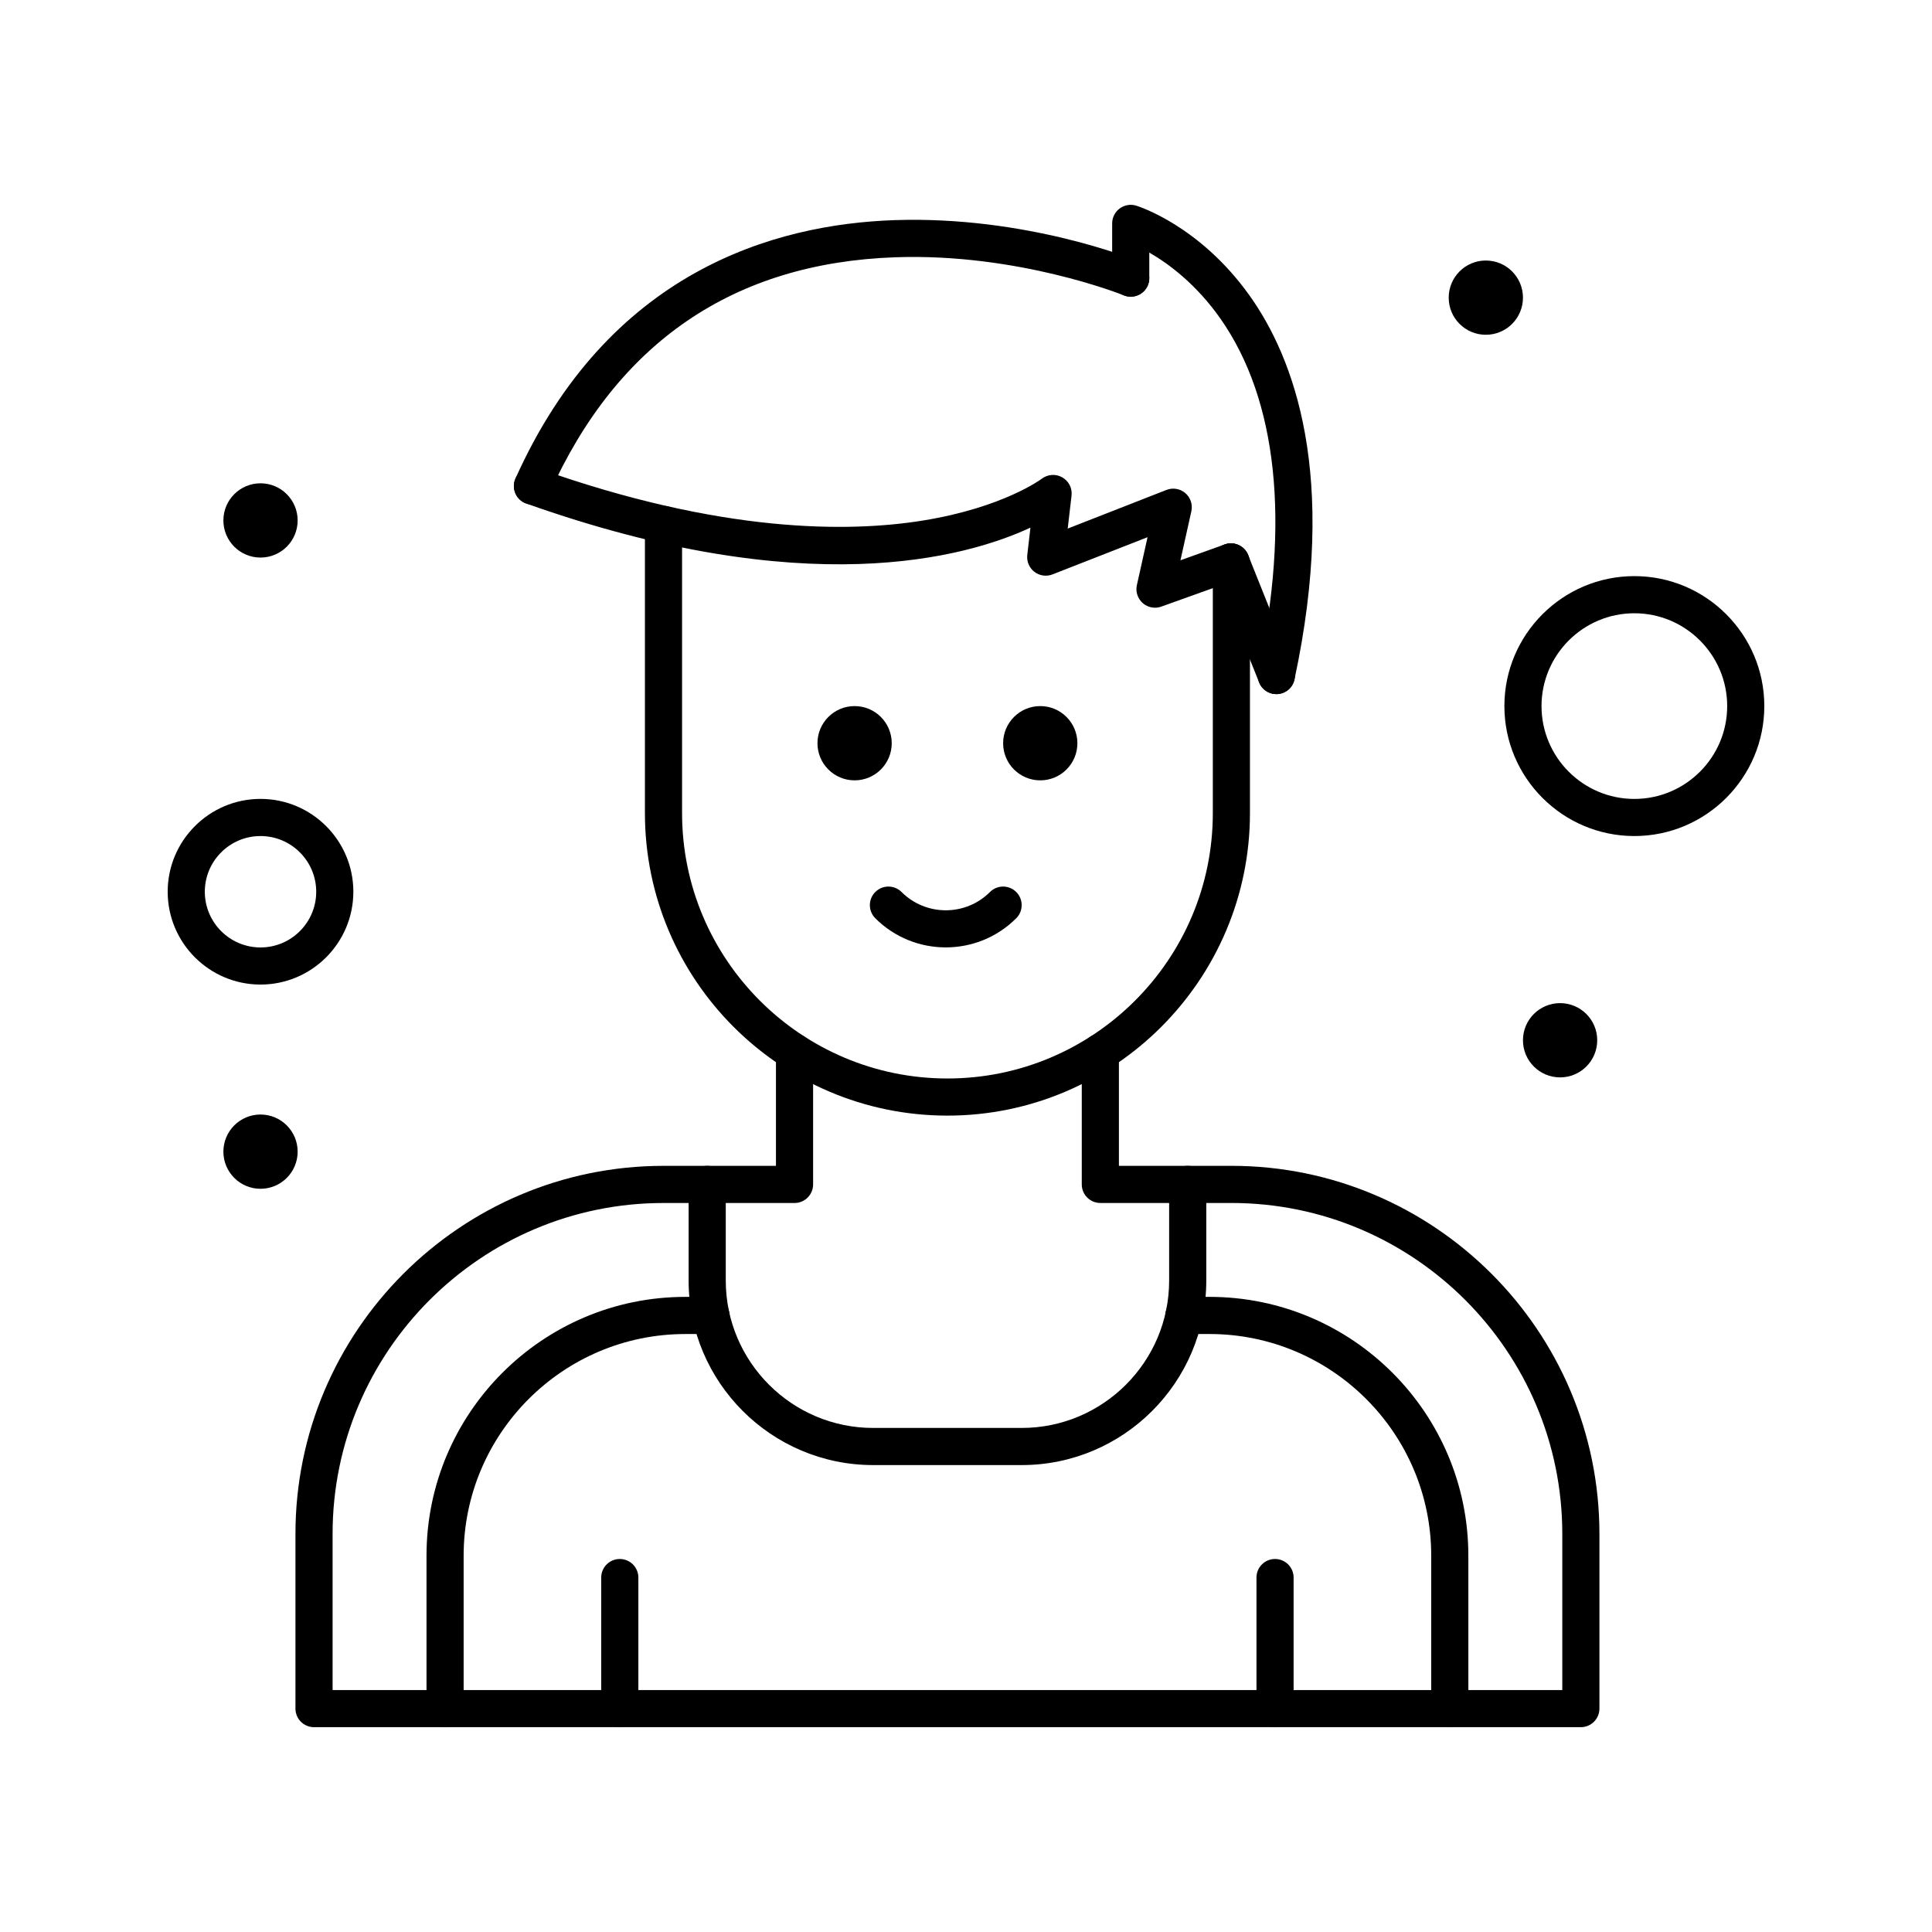 <?xml version="1.0" encoding="UTF-8"?>
<!-- Uploaded to: SVG Repo, www.svgrepo.com, Generator: SVG Repo Mixer Tools -->
<svg fill="#000000" width="800px" height="800px" version="1.1" viewBox="144 144 512 512" xmlns="http://www.w3.org/2000/svg">
 <g>
  <path d="m482.25 327.95c-0.34 0-0.688-0.035-1.035-0.109-2.656-0.57-4.352-3.184-3.781-5.844 8.504-39.707 5.059-72.035-9.965-93.496-6.445-9.207-13.789-14.621-18.895-17.57v6.777c0 2.719-2.203 4.922-4.922 4.922s-4.922-2.203-4.922-4.922l0.004-14.504c0-1.559 0.738-3.027 1.996-3.957 1.254-0.93 2.875-1.203 4.367-0.75 0.68 0.207 16.82 5.32 29.996 23.75 11.855 16.578 23.555 47.703 11.961 101.81-0.492 2.312-2.535 3.891-4.805 3.891z"/>
  <path d="m482.25 327.95c-1.953 0-3.801-1.172-4.57-3.094l-12.043-30.105c-1.008-2.523 0.219-5.387 2.742-6.394 2.527-1.008 5.387 0.219 6.394 2.742l12.043 30.105c1.008 2.523-0.219 5.387-2.742 6.394-0.598 0.238-1.215 0.352-1.824 0.352z"/>
  <path d="m450.09 305.05c-1.18 0-2.344-0.426-3.258-1.23-1.344-1.188-1.938-3.008-1.547-4.758l2.828-12.695-25.195 9.859c-1.609 0.629-3.43 0.367-4.797-0.684-1.367-1.055-2.082-2.75-1.883-4.465l0.84-7.246c-17.262 8.016-59.812 19.828-133.62-6.391-2.559-0.91-3.898-3.723-2.988-6.281 0.91-2.562 3.719-3.898 6.281-2.988 48.375 17.184 82.105 16.973 101.88 13.77 21.27-3.445 31.344-10.992 31.445-11.066 1.57-1.199 3.711-1.352 5.43-0.375 1.719 0.977 2.691 2.875 2.465 4.836l-1.016 8.742 26.176-10.242c1.695-0.664 3.613-0.336 4.992 0.844 1.379 1.184 1.996 3.031 1.602 4.805l-2.894 13 11.711-4.195c2.562-0.918 5.375 0.414 6.293 2.973 0.918 2.559-0.414 5.375-2.973 6.293l-20.113 7.207c-0.543 0.195-1.102 0.289-1.66 0.289z"/>
  <path d="m285.1 277.73c-0.672 0-1.355-0.141-2.012-0.434-2.481-1.113-3.586-4.023-2.477-6.504 24.531-54.672 68.281-67.406 100.66-68.461 34.609-1.129 63.051 10.332 64.246 10.82 2.516 1.027 3.719 3.902 2.691 6.418-1.027 2.516-3.902 3.719-6.418 2.691-0.438-0.176-28.039-11.219-60.504-10.082-42.867 1.492-73.719 22.57-91.699 62.645-0.812 1.824-2.609 2.906-4.488 2.906z"/>
  <path d="m429.52 340.96c0 5.438-4.406 9.84-9.84 9.84-5.438 0-9.84-4.402-9.84-9.84 0-5.434 4.402-9.84 9.84-9.84 5.434 0 9.84 4.406 9.84 9.84"/>
  <path d="m547.6 222.88c0 5.434-4.402 9.84-9.84 9.84-5.434 0-9.84-4.406-9.84-9.84s4.406-9.84 9.84-9.84c5.438 0 9.84 4.406 9.84 9.84"/>
  <path d="m567.28 419.68c0 5.434-4.402 9.84-9.84 9.84-5.434 0-9.84-4.406-9.84-9.84 0-5.438 4.406-9.84 9.84-9.84 5.438 0 9.84 4.402 9.84 9.84"/>
  <path d="m222.88 281.92c0 5.434-4.406 9.84-9.84 9.84-5.438 0-9.84-4.406-9.84-9.84 0-5.434 4.402-9.84 9.84-9.84 5.434 0 9.84 4.406 9.84 9.84"/>
  <path d="m222.88 449.2c0 5.434-4.406 9.84-9.84 9.84-5.438 0-9.84-4.406-9.84-9.84 0-5.434 4.402-9.84 9.84-9.84 5.434 0 9.84 4.406 9.84 9.84"/>
  <path d="m380.32 340.96c0 5.438-4.406 9.84-9.844 9.84-5.434 0-9.84-4.402-9.84-9.84 0-5.434 4.406-9.84 9.84-9.84 5.438 0 9.844 4.406 9.844 9.84"/>
  <path d="m394.64 395.07c-6.762 0-13.527-2.574-18.676-7.723-1.922-1.922-1.922-5.039 0-6.957 1.922-1.922 5.035-1.922 6.957 0 6.461 6.461 16.973 6.461 23.434 0 1.918-1.922 5.039-1.922 6.957 0 1.922 1.922 1.922 5.039 0 6.957-5.148 5.148-11.91 7.723-18.672 7.723z"/>
  <path d="m562.94 601.72h-335.72c-2.719 0-4.922-2.203-4.922-4.922v-46.305c0-53.781 43.754-97.531 97.531-97.531h29.809v-30.086c0-2.719 2.203-4.922 4.922-4.922s4.922 2.203 4.922 4.922v35.008c0 2.719-2.203 4.922-4.922 4.922h-34.73c-48.355 0-87.691 39.34-87.691 87.691l0.004 41.383h325.88v-41.387c0-48.355-39.34-87.691-87.691-87.691h-34.73c-2.719 0-4.922-2.203-4.922-4.922v-35.008c0-2.719 2.203-4.922 4.922-4.922s4.922 2.203 4.922 4.922v30.086h29.809c53.777 0 97.531 43.754 97.531 97.531v46.312c0 2.715-2.203 4.918-4.922 4.918z"/>
  <path d="m261.95 601.72c-2.719 0-4.922-2.203-4.922-4.922v-40.52c0-37.82 30.77-68.59 68.59-68.59h6.789c2.719 0 4.922 2.203 4.922 4.922s-2.203 4.922-4.922 4.922h-6.789c-32.395 0-58.75 26.355-58.75 58.75v40.52c0 2.715-2.203 4.918-4.918 4.918z"/>
  <path d="m528.21 601.72c-2.719 0-4.922-2.203-4.922-4.922v-40.52c0-32.395-26.355-58.75-58.75-58.75h-6.789c-2.719 0-4.922-2.203-4.922-4.922s2.203-4.922 4.922-4.922h6.789c37.82 0 68.59 30.77 68.59 68.59l0.004 40.527c0 2.715-2.203 4.918-4.922 4.918z"/>
  <path d="m481.9 601.72c-2.719 0-4.922-2.203-4.922-4.922v-34.73c0-2.719 2.203-4.922 4.922-4.922s4.922 2.203 4.922 4.922l-0.004 34.734c0 2.715-2.199 4.918-4.918 4.918z"/>
  <path d="m308.25 601.72c-2.719 0-4.922-2.203-4.922-4.922v-34.73c0-2.719 2.203-4.922 4.922-4.922s4.922 2.203 4.922 4.922v34.734c0 2.715-2.203 4.918-4.922 4.918z"/>
  <path d="m395.08 439.65c-44.203 0-80.168-35.965-80.168-80.168v-76.504c0-2.719 2.203-4.922 4.922-4.922s4.922 2.203 4.922 4.922v76.504c0 38.777 31.551 70.328 70.328 70.328 38.777 0 70.328-31.551 70.328-70.328v-65.461c-0.535-2.32 0.684-4.75 2.965-5.668 2.523-1.012 5.387 0.211 6.398 2.734l0.125 0.309c0.234 0.582 0.352 1.203 0.352 1.832v66.25c-0.004 44.207-35.969 80.172-80.172 80.172z"/>
  <path d="m414.76 532.26h-39.359c-26.969 0-48.91-21.941-48.91-48.91v-25.469c0-2.719 2.203-4.922 4.922-4.922s4.922 2.203 4.922 4.922v25.469c0 21.543 17.527 39.07 39.07 39.07h39.359c21.543 0 39.07-17.527 39.07-39.07v-25.469c0-2.719 2.203-4.922 4.922-4.922s4.922 2.203 4.922 4.922v25.469c-0.008 26.969-21.949 48.91-48.918 48.91z"/>
  <path d="m213.04 404.92c-13.566 0-24.602-11.035-24.602-24.602s11.035-24.602 24.602-24.602c13.566 0 24.602 11.035 24.602 24.602-0.004 13.566-11.039 24.602-24.602 24.602zm0-39.359c-8.141 0-14.762 6.621-14.762 14.762 0 8.141 6.621 14.762 14.762 14.762 8.141 0 14.762-6.621 14.762-14.762-0.004-8.141-6.625-14.762-14.762-14.762z"/>
  <path d="m577.12 365.56c-18.992 0-34.441-15.449-34.441-34.441 0-18.992 15.449-34.441 34.441-34.441 18.992 0 34.441 15.449 34.441 34.441 0 18.992-15.449 34.441-34.441 34.441zm0-59.039c-13.566 0-24.602 11.035-24.602 24.602s11.035 24.602 24.602 24.602c13.566 0 24.602-11.035 24.602-24.602s-11.035-24.602-24.602-24.602z"/>
 </g>
</svg>